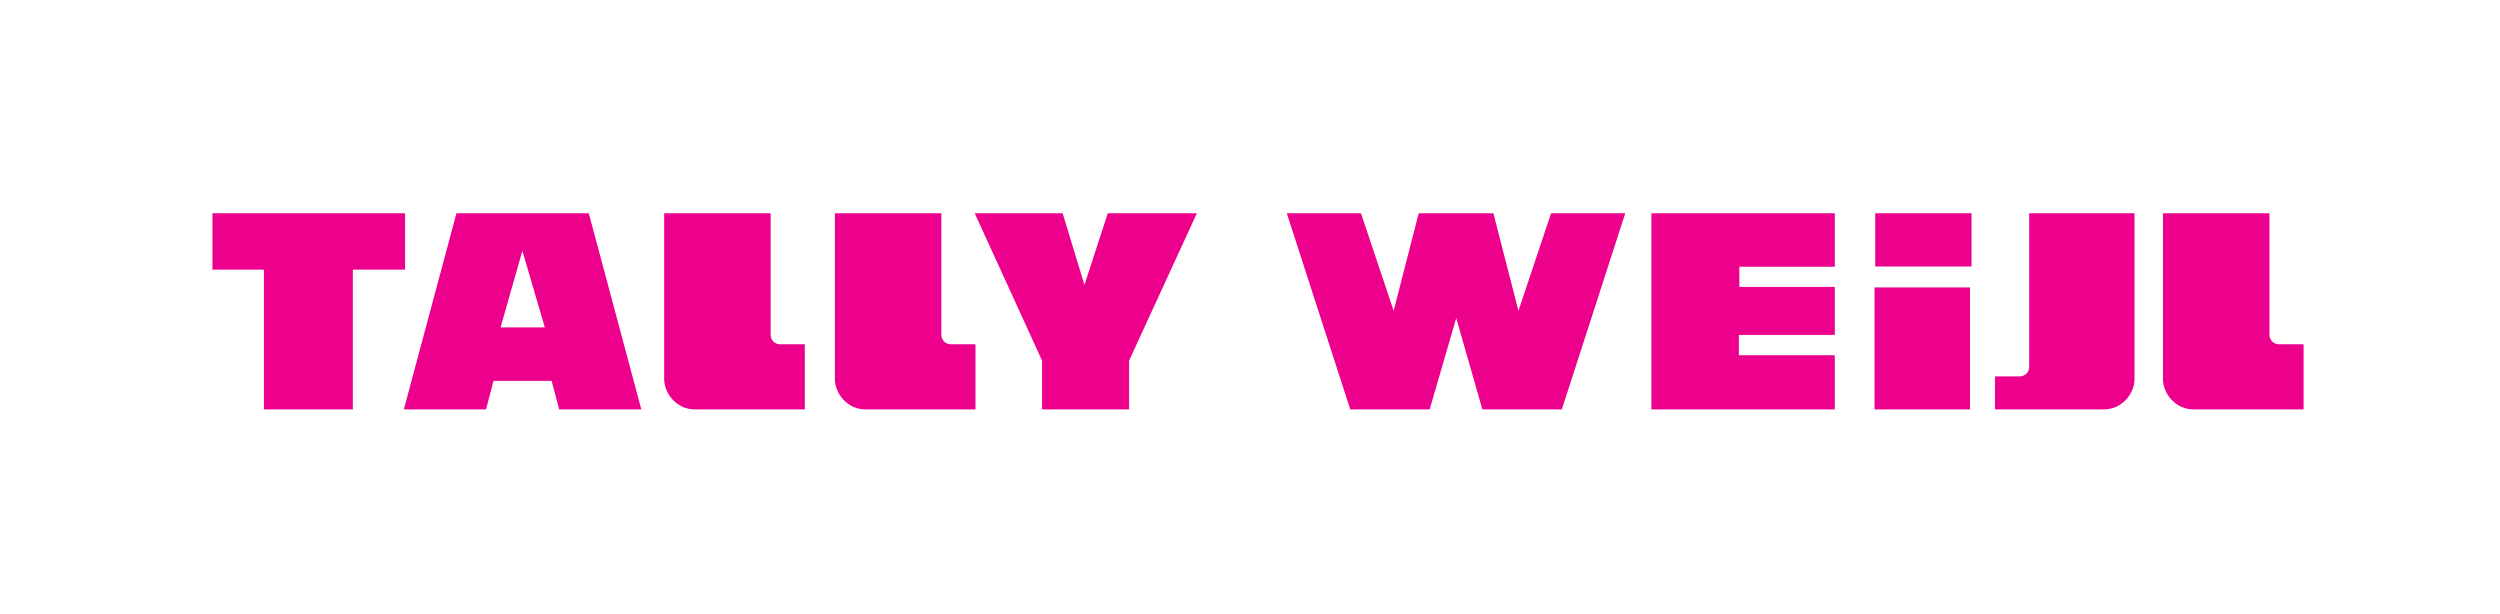 <?xml version="1.0" encoding="utf-8"?>
<!-- Generator: Adobe Illustrator 15.1.0, SVG Export Plug-In . SVG Version: 6.00 Build 0)  -->
<!DOCTYPE svg PUBLIC "-//W3C//DTD SVG 1.1//EN" "http://www.w3.org/Graphics/SVG/1.1/DTD/svg11.dtd">
<svg version="1.1" id="Layer_1" xmlns="http://www.w3.org/2000/svg" xmlns:xlink="http://www.w3.org/1999/xlink" x="0px" y="0px"
	 width="891px" height="219px" viewBox="0 0 891 219" enable-background="new 0 0 891 219" xml:space="preserve">
<g>
	<path fill="#EC008C" d="M719.838,134.139c1.865,0,3.364-1.502,3.364-3.346V76.002h37.539v59.086c0,5.322-4.585,10.821-10.87,10.821
		h-38.847v-11.771H719.838L719.838,134.139L719.838,134.139z"/>
	<path fill="#EC008C" d="M209.836,76.002h-47.159l-18.749,69.907h29.289l2.677-10.174h10.32h10.39l2.691,10.174h29.273
		L209.836,76.002L209.836,76.002L209.836,76.002L209.836,76.002L209.836,76.002z M178.403,116.693l7.774-27.306l7.996,27.306
		H178.403L178.403,116.693L178.403,116.693z"/>
	<polygon fill="#EC008C" points="75.717,76.002 75.717,96.094 94.049,96.094 94.049,145.909 125.751,145.909 125.751,96.094 
		144.368,96.094 144.368,76.002 75.717,76.002 75.717,76.002 75.717,76.002 	"/>
	<polygon fill="#EC008C" points="347.389,76.002 378.721,76.002 386.496,101.551 394.818,76.002 426.572,76.002 402.411,128.525 
		402.411,145.909 371.391,145.909 371.391,128.525 347.389,76.002 347.389,76.002 347.389,76.002 	"/>
	<polygon fill="#EC008C" points="552.812,76.002 541.173,110.777 532.242,76.01 505.632,76.01 496.7,110.777 485.047,76.002 
		458.611,76.002 481.229,145.909 509.536,145.909 519.001,113.354 528.321,145.909 556.631,145.909 579.248,76.002 552.812,76.002 
		552.812,76.002 	"/>
	<polygon fill="#EC008C" points="588.558,76.002 588.558,145.909 653.918,145.909 653.918,126.609 619.735,126.609 619.735,119.368 
		653.918,119.368 653.918,102.269 619.903,102.269 619.903,95.064 653.918,95.064 653.918,76.002 588.558,76.002 588.558,76.002 
		588.558,76.002 	"/>
	<polygon fill="#EC008C" points="668.085,102.441 702.092,102.441 702.092,145.909 668.085,145.909 668.085,107.193 
		668.085,102.441 668.085,102.441 	"/>
	<polygon fill="#EC008C" points="702.661,76.002 702.661,94.979 668.339,94.979 668.339,76.002 702.661,76.002 702.661,76.002 	"/>
	<path fill="#EC008C" d="M812.188,122.707c-1.86,0-3.359-1.496-3.359-3.339V76.002h-37.943v59.086
		c0,5.322,4.596,10.821,10.871,10.821H821v-23.202H812.188L812.188,122.707L812.188,122.707z"/>
	<path fill="#EC008C" d="M338.86,122.707c-1.864,0-3.365-1.496-3.365-3.339V76.002h-37.935v59.086
		c0,5.322,4.587,10.821,10.864,10.821h39.244v-23.202H338.86L338.86,122.707L338.86,122.707z"/>
	<path fill="#EC008C" d="M278.017,122.707c-1.858,0-3.365-1.496-3.365-3.339V76.002h-37.935v59.086
		c0,5.322,4.587,10.821,10.861,10.821h39.253v-23.202H278.017L278.017,122.707L278.017,122.707z"/>
</g>
</svg>
